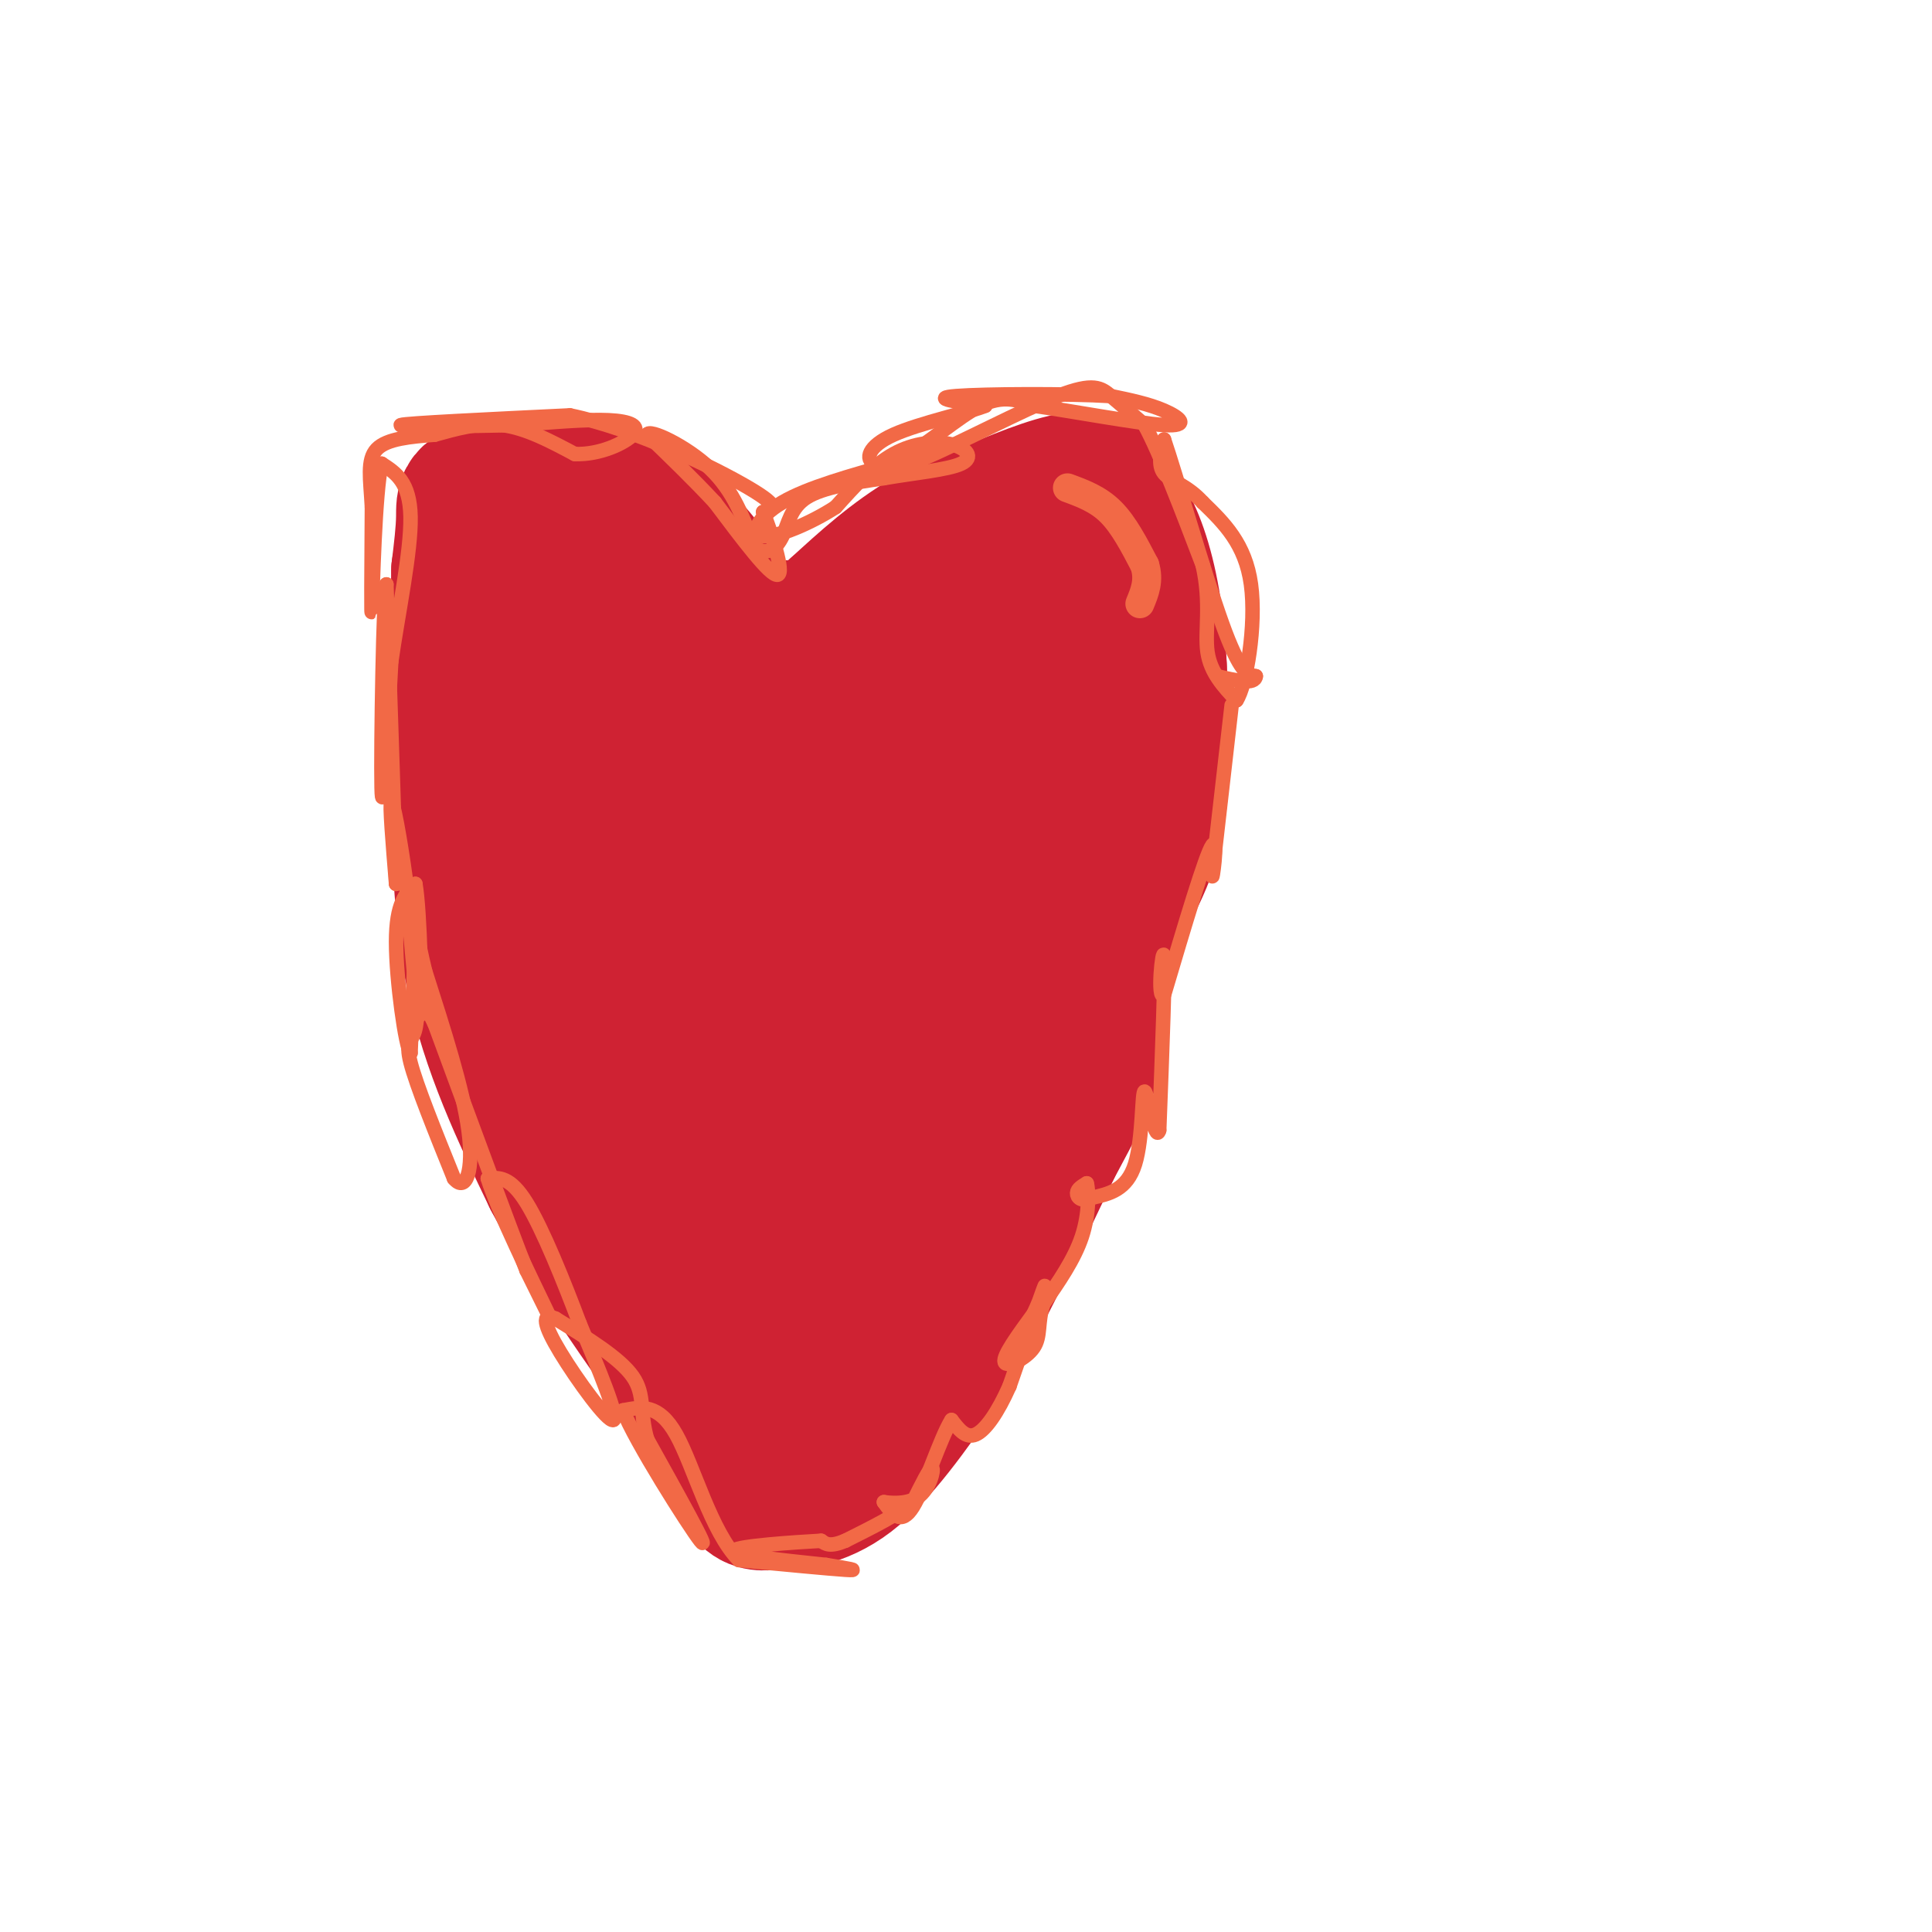 <svg viewBox='0 0 400 400' version='1.1' xmlns='http://www.w3.org/2000/svg' xmlns:xlink='http://www.w3.org/1999/xlink'><g fill='none' stroke='#cf2233' stroke-width='28' stroke-linecap='round' stroke-linejoin='round'><path d='M148,126c0.167,-2.750 0.333,-5.500 -2,-9c-2.333,-3.500 -7.167,-7.750 -12,-12'/><path d='M134,105c-8.464,-2.988 -23.625,-4.458 -31,-4c-7.375,0.458 -6.964,2.845 -7,6c-0.036,3.155 -0.518,7.077 -1,11'/><path d='M95,118c-0.167,8.000 -0.083,22.500 0,37'/><path d='M95,155c-0.044,14.333 -0.156,31.667 3,47c3.156,15.333 9.578,28.667 16,42'/><path d='M114,244c7.667,14.667 18.833,30.333 30,46'/><path d='M144,290c6.622,11.289 8.178,16.511 10,19c1.822,2.489 3.911,2.244 6,2'/><path d='M160,311c3.644,0.222 9.756,-0.222 16,-5c6.244,-4.778 12.622,-13.889 19,-23'/><path d='M195,283c7.000,-11.333 15.000,-28.167 23,-45'/><path d='M218,238c5.222,-9.889 6.778,-12.111 8,-18c1.222,-5.889 2.111,-15.444 3,-25'/><path d='M229,195c2.644,-7.489 7.756,-13.711 10,-23c2.244,-9.289 1.622,-21.644 1,-34'/><path d='M240,138c-0.422,-10.044 -1.978,-18.156 -4,-24c-2.022,-5.844 -4.511,-9.422 -7,-13'/><path d='M229,101c-2.911,-2.467 -6.689,-2.133 -13,0c-6.311,2.133 -15.156,6.067 -24,10'/><path d='M192,111c-7.167,4.167 -13.083,9.583 -19,15'/><path d='M173,126c-3.578,3.489 -3.022,4.711 -4,5c-0.978,0.289 -3.489,-0.356 -6,-1'/><path d='M163,130c-3.333,0.156 -8.667,1.044 -13,0c-4.333,-1.044 -7.667,-4.022 -11,-7'/><path d='M139,123c-3.311,-2.822 -6.089,-6.378 -10,-7c-3.911,-0.622 -8.956,1.689 -14,4'/><path d='M115,120c-3.295,1.579 -4.533,3.526 -6,7c-1.467,3.474 -3.164,8.474 -1,17c2.164,8.526 8.190,20.579 11,29c2.810,8.421 2.405,13.211 2,18'/><path d='M121,191c0.356,7.378 0.244,16.822 2,28c1.756,11.178 5.378,24.089 9,37'/><path d='M132,256c6.289,15.489 17.511,35.711 24,42c6.489,6.289 8.244,-1.356 10,-9'/><path d='M166,289c9.833,-16.833 29.417,-54.417 49,-92'/><path d='M212,201c4.250,-12.750 8.500,-25.500 10,-35c1.500,-9.500 0.250,-15.750 -1,-22'/><path d='M221,144c-1.333,-6.667 -4.167,-12.333 -7,-18'/><path d='M214,126c-4.250,-4.643 -11.375,-7.250 -16,-5c-4.625,2.250 -6.750,9.357 -11,13c-4.250,3.643 -10.625,3.821 -17,4'/><path d='M170,138c-9.714,0.619 -25.500,0.167 -32,-3c-6.500,-3.167 -3.714,-9.048 -3,-11c0.714,-1.952 -0.643,0.024 -2,2'/><path d='M133,126c-0.774,9.024 -1.708,30.583 0,43c1.708,12.417 6.060,15.690 8,20c1.940,4.310 1.470,9.655 1,15'/><path d='M142,204c-0.200,5.400 -1.200,11.400 0,22c1.200,10.600 4.600,25.800 8,41'/><path d='M150,267c9.378,-6.244 28.822,-42.356 40,-68c11.178,-25.644 14.089,-40.822 17,-56'/><path d='M207,143c4.048,-9.917 5.667,-6.708 1,-7c-4.667,-0.292 -15.619,-4.083 -28,-2c-12.381,2.083 -26.190,10.042 -40,18'/><path d='M140,152c-5.646,7.914 0.239,18.699 6,29c5.761,10.301 11.397,20.120 14,33c2.603,12.880 2.172,28.823 2,29c-0.172,0.177 -0.086,-15.411 0,-31'/><path d='M162,212c-0.581,-10.898 -2.032,-22.643 0,-31c2.032,-8.357 7.547,-13.327 12,-17c4.453,-3.673 7.844,-6.049 9,-4c1.156,2.049 0.078,8.525 -1,15'/><path d='M182,175c-0.153,3.759 -0.035,5.656 -1,4c-0.965,-1.656 -3.011,-6.867 -6,-8c-2.989,-1.133 -6.920,1.810 -10,4c-3.080,2.190 -5.309,3.626 -6,7c-0.691,3.374 0.154,8.687 1,14'/><path d='M160,196c4.522,5.170 15.328,11.095 21,14c5.672,2.905 6.211,2.789 7,-4c0.789,-6.789 1.828,-20.251 3,-29c1.172,-8.749 2.478,-12.785 -5,-11c-7.478,1.785 -23.739,9.393 -40,17'/><path d='M146,183c-7.459,2.157 -6.106,-0.950 -1,-10c5.106,-9.050 13.967,-24.044 25,-28c11.033,-3.956 24.240,3.127 34,5c9.760,1.873 16.074,-1.465 17,-3c0.926,-1.535 -3.537,-1.268 -8,-1'/><path d='M213,146c-4.000,0.167 -10.000,1.083 -16,2'/></g>
<g fill='none' stroke='#f26946' stroke-width='6' stroke-linecap='round' stroke-linejoin='round'><path d='M221,101c3.167,1.167 6.333,2.333 9,5c2.667,2.667 4.833,6.833 7,11'/><path d='M237,117c1.000,3.167 0.000,5.583 -1,8'/></g>
<g fill='none' stroke='#f26946' stroke-width='3' stroke-linecap='round' stroke-linejoin='round'><path d='M255,146c0.000,0.000 -4.000,35.000 -4,35'/><path d='M251,181c-0.178,2.733 1.378,-7.933 0,-6c-1.378,1.933 -5.689,16.467 -10,31'/><path d='M241,206c-1.511,1.444 -0.289,-10.444 0,-8c0.289,2.444 -0.356,19.222 -1,36'/><path d='M240,234c-0.821,2.952 -2.375,-7.667 -3,-8c-0.625,-0.333 -0.321,9.619 -2,15c-1.679,5.381 -5.339,6.190 -9,7'/><path d='M226,248c-2.156,0.956 -3.044,-0.156 -3,-1c0.044,-0.844 1.022,-1.422 2,-2'/><path d='M225,245c0.444,1.511 0.556,6.289 -1,11c-1.556,4.711 -4.778,9.356 -8,14'/><path d='M216,270c-1.262,3.905 -0.417,6.667 -2,9c-1.583,2.333 -5.595,4.238 -6,3c-0.405,-1.238 2.798,-5.619 6,-10'/><path d='M214,272c1.689,-3.556 2.911,-7.444 2,-5c-0.911,2.444 -3.956,11.222 -7,20'/><path d='M209,287c-2.422,5.467 -4.978,9.133 -7,10c-2.022,0.867 -3.511,-1.067 -5,-3'/><path d='M197,294c-2.289,3.578 -5.511,14.022 -8,18c-2.489,3.978 -4.244,1.489 -6,-1'/><path d='M183,311c0.429,0.060 4.500,0.708 7,-1c2.500,-1.708 3.429,-5.774 3,-6c-0.429,-0.226 -2.214,3.387 -4,7'/><path d='M189,311c-3.000,2.500 -8.500,5.250 -14,8'/><path d='M175,319c-3.167,1.333 -4.083,0.667 -5,0'/><path d='M170,319c-5.622,0.311 -17.178,1.089 -18,2c-0.822,0.911 9.089,1.956 19,3'/><path d='M171,324c4.822,0.778 7.378,1.222 4,1c-3.378,-0.222 -12.689,-1.111 -22,-2'/><path d='M153,323c-5.822,-5.867 -9.378,-19.533 -13,-26c-3.622,-6.467 -7.311,-5.733 -11,-5'/><path d='M129,292c2.333,6.156 13.667,24.044 16,27c2.333,2.956 -4.333,-9.022 -11,-21'/><path d='M134,298c-1.667,-5.622 -0.333,-9.178 -3,-13c-2.667,-3.822 -9.333,-7.911 -16,-12'/><path d='M115,273c-2.988,-1.345 -2.458,1.292 1,7c3.458,5.708 9.845,14.488 11,14c1.155,-0.488 -2.923,-10.244 -7,-20'/><path d='M120,274c-3.178,-8.444 -7.622,-19.556 -11,-25c-3.378,-5.444 -5.689,-5.222 -8,-5'/><path d='M101,244c1.600,5.578 9.600,22.022 12,27c2.400,4.978 -0.800,-1.511 -4,-8'/><path d='M109,263c-3.833,-9.833 -11.417,-30.417 -19,-51'/><path d='M90,212c-3.679,-7.798 -3.375,-1.792 -4,1c-0.625,2.792 -2.179,2.369 -1,7c1.179,4.631 5.089,14.315 9,24'/><path d='M94,244c2.467,2.978 4.133,-1.578 3,-10c-1.133,-8.422 -5.067,-20.711 -9,-33'/><path d='M88,201c-1.800,-7.489 -1.800,-9.711 -2,-6c-0.200,3.711 -0.600,13.356 -1,23'/><path d='M85,218c-1.000,-1.000 -3.000,-15.000 -3,-23c-0.000,-8.000 2.000,-10.000 4,-12'/><path d='M86,183c0.978,5.378 1.422,24.822 1,27c-0.422,2.178 -1.711,-12.911 -3,-28'/><path d='M84,182c-1.178,-8.667 -2.622,-16.333 -3,-16c-0.378,0.333 0.311,8.667 1,17'/><path d='M82,183c-0.167,-7.500 -1.083,-34.750 -2,-62'/><path d='M80,121c-0.622,0.844 -1.178,33.956 -1,42c0.178,8.044 1.089,-8.978 2,-26'/><path d='M81,137c1.467,-10.222 4.133,-22.778 4,-30c-0.133,-7.222 -3.067,-9.111 -6,-11'/><path d='M79,96c-1.378,5.889 -1.822,26.111 -2,30c-0.178,3.889 -0.089,-8.556 0,-21'/><path d='M77,105c-0.311,-5.800 -1.089,-9.800 1,-12c2.089,-2.200 7.044,-2.600 12,-3'/><path d='M90,90c4.311,-1.178 9.089,-2.622 14,-2c4.911,0.622 9.956,3.311 15,6'/><path d='M119,94c5.107,0.214 10.375,-2.250 12,-4c1.625,-1.750 -0.393,-2.786 -5,-3c-4.607,-0.214 -11.804,0.393 -19,1'/><path d='M107,88c-9.844,0.244 -24.956,0.356 -24,0c0.956,-0.356 17.978,-1.178 35,-2'/><path d='M118,86c13.533,2.800 29.867,10.800 37,15c7.133,4.200 5.067,4.600 3,5'/><path d='M158,106c1.711,4.333 4.489,12.667 3,13c-1.489,0.333 -7.244,-7.333 -13,-15'/><path d='M148,104c-4.500,-4.833 -9.250,-9.417 -14,-14'/><path d='M134,90c0.311,-1.333 8.089,2.333 13,7c4.911,4.667 6.956,10.333 9,16'/><path d='M156,113c2.643,2.452 4.750,0.583 6,-2c1.250,-2.583 1.643,-5.881 5,-8c3.357,-2.119 9.679,-3.060 16,-4'/><path d='M183,99c6.067,-1.059 13.234,-1.707 16,-3c2.766,-1.293 1.129,-3.233 -2,-4c-3.129,-0.767 -7.751,-0.362 -12,2c-4.249,2.362 -8.124,6.681 -12,11'/><path d='M173,105c-5.214,3.381 -12.250,6.333 -15,6c-2.750,-0.333 -1.214,-3.952 4,-7c5.214,-3.048 14.107,-5.524 23,-8'/><path d='M185,96c7.089,-3.911 13.311,-9.689 18,-12c4.689,-2.311 7.844,-1.156 11,0'/><path d='M214,84c7.679,1.048 21.375,3.667 27,4c5.625,0.333 3.179,-1.619 0,-3c-3.179,-1.381 -7.089,-2.190 -11,-3'/><path d='M230,82c-9.089,-0.556 -26.311,-0.444 -32,0c-5.689,0.444 0.156,1.222 6,2'/><path d='M204,84c-3.012,1.298 -13.542,3.542 -19,6c-5.458,2.458 -5.845,5.131 -4,6c1.845,0.869 5.923,-0.065 10,-1'/><path d='M191,95c7.310,-3.024 20.583,-10.083 28,-13c7.417,-2.917 8.976,-1.690 11,0c2.024,1.690 4.512,3.845 7,6'/><path d='M237,88c3.167,5.833 7.583,17.417 12,29'/><path d='M249,117c1.822,8.067 0.378,13.733 1,18c0.622,4.267 3.311,7.133 6,10'/><path d='M256,145c2.044,-3.022 4.156,-15.578 3,-24c-1.156,-8.422 -5.578,-12.711 -10,-17'/><path d='M249,104c-3.333,-3.667 -6.667,-4.333 -8,-6c-1.333,-1.667 -0.667,-4.333 0,-7'/><path d='M241,91c2.356,6.867 8.244,27.533 12,38c3.756,10.467 5.378,10.733 7,11'/><path d='M260,140c-0.167,1.833 -4.083,0.917 -8,0'/></g>
</svg>